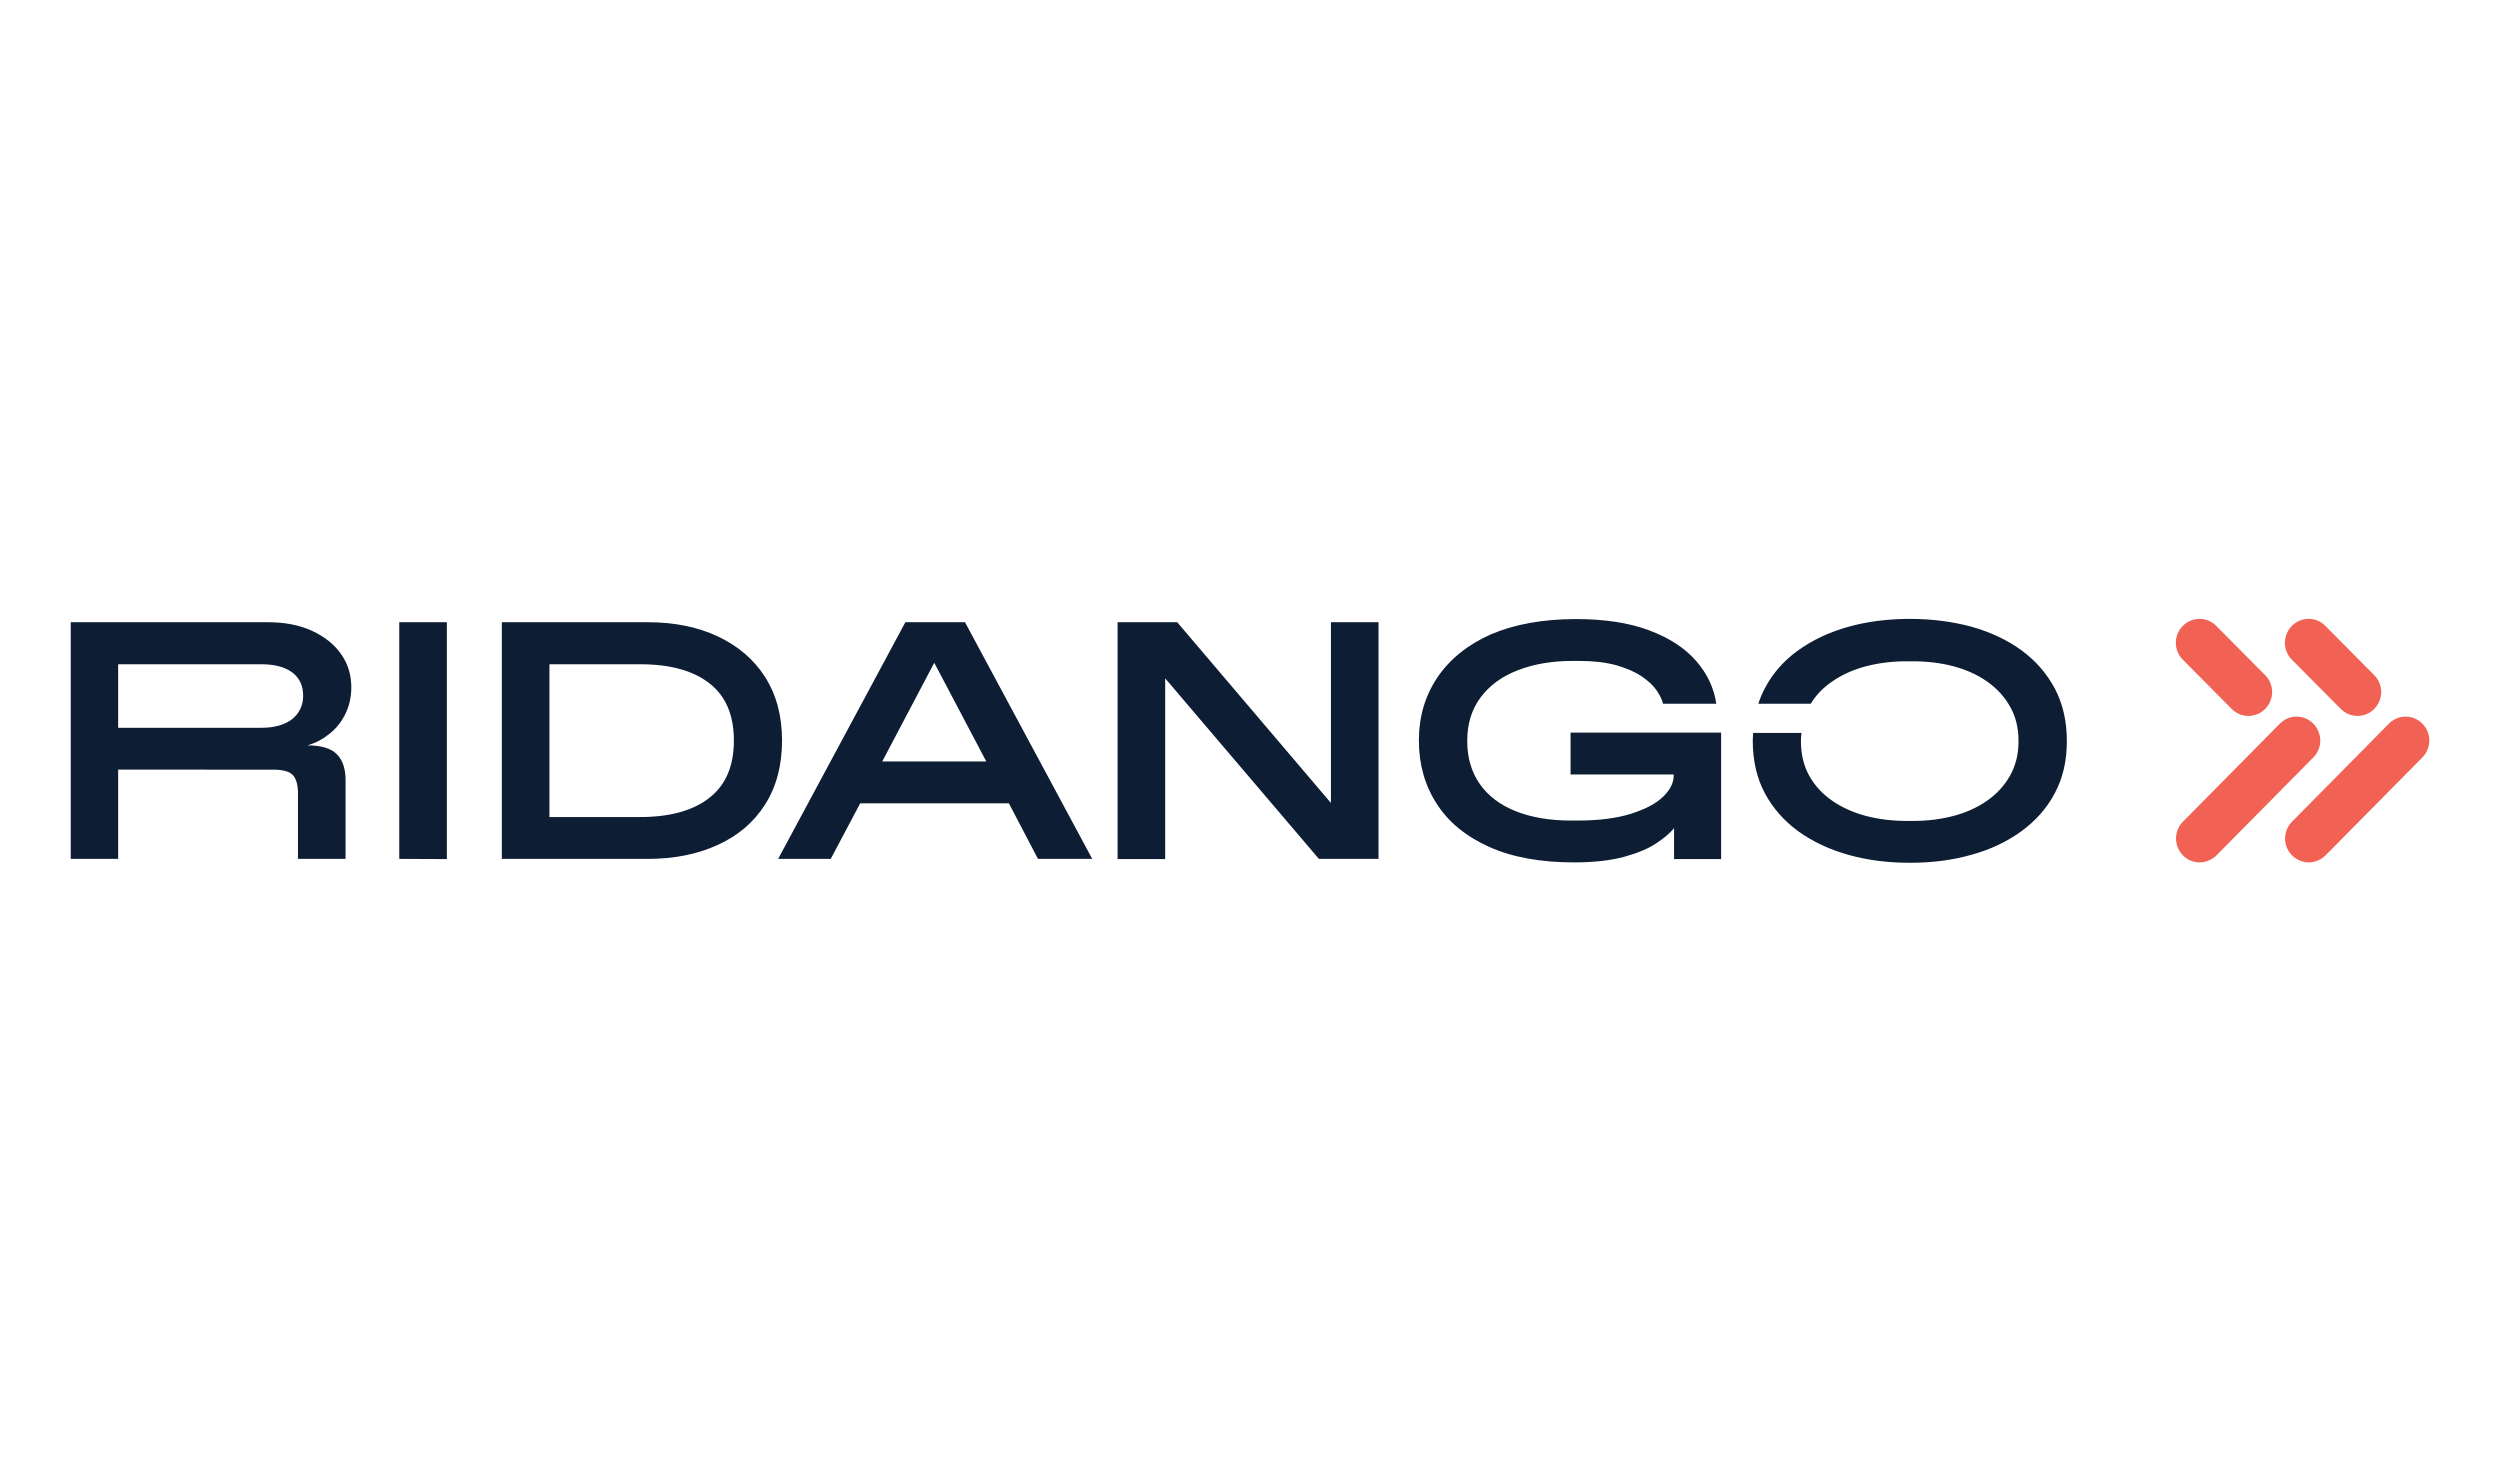 <?xml version="1.0" encoding="utf-8"?>
<!-- Generator: Adobe Illustrator 28.1.0, SVG Export Plug-In . SVG Version: 6.00 Build 0)  -->
<svg version="1.1" id="Layer_1" xmlns="http://www.w3.org/2000/svg" xmlns:xlink="http://www.w3.org/1999/xlink" x="0px" y="0px"
	 viewBox="0 0 135 80" enable-background="new 0 0 135 80" xml:space="preserve">
<g>
	<path fill="#0D1D34" d="M3.82,46.38V33.6h10.65c0.9,0,1.69,0.15,2.37,0.46c0.67,0.31,1.2,0.72,1.57,1.25
		c0.38,0.53,0.56,1.13,0.56,1.81c0,0.53-0.11,1-0.32,1.43c-0.21,0.43-0.49,0.78-0.85,1.07c-0.36,0.29-0.75,0.5-1.2,0.63
		c0.75,0,1.28,0.16,1.59,0.48c0.32,0.32,0.47,0.79,0.47,1.39v4.26h-2.57v-3.54c0-0.5-0.11-0.83-0.31-1.02
		c-0.2-0.18-0.55-0.26-1.05-0.26H6.38v4.82L3.82,46.38L3.82,46.38z M6.38,39.3h7.74c0.71,0,1.26-0.16,1.66-0.47
		c0.39-0.32,0.59-0.74,0.59-1.26c0-0.53-0.19-0.96-0.59-1.26c-0.39-0.29-0.95-0.44-1.66-0.44H6.38V39.3z M21.56,46.38V33.6h2.57
		v12.79L21.56,46.38L21.56,46.38z M27.1,46.38V33.6h7.88c1.42,0,2.68,0.25,3.77,0.76c1.09,0.51,1.95,1.24,2.56,2.19
		c0.61,0.96,0.92,2.1,0.92,3.44s-0.31,2.51-0.92,3.46c-0.61,0.96-1.46,1.68-2.56,2.18c-1.09,0.5-2.35,0.75-3.77,0.75L27.1,46.38
		L27.1,46.38z M29.67,44.12h4.9c1.61,0,2.87-0.35,3.74-1.04c0.88-0.69,1.32-1.72,1.32-3.09s-0.44-2.41-1.32-3.09
		c-0.88-0.69-2.13-1.03-3.74-1.03h-4.9V44.12L29.67,44.12z M56.05,46.38h2.93L52.11,33.6h-3.22l-6.87,12.78h2.84l1.59-3h8.03
		L56.05,46.38z M47.64,41.12l2.81-5.33l2.81,5.33H47.64z M71.87,33.6v9.76l-8.3-9.76h-3.22v12.79h2.57v-9.76l8.3,9.75h3.22V33.6
		H71.87z M85.01,46.57c-1.82,0-3.36-0.28-4.6-0.84c-1.24-0.56-2.19-1.33-2.83-2.33c-0.64-0.99-0.96-2.13-0.96-3.41
		c0-1.28,0.33-2.41,1-3.41c0.67-0.99,1.64-1.77,2.9-2.33c1.27-0.54,2.8-0.82,4.58-0.82c1.55,0,2.87,0.2,3.96,0.61
		c1.09,0.41,1.93,0.96,2.53,1.65s0.96,1.45,1.09,2.31H89.8c-0.04-0.22-0.17-0.46-0.35-0.73c-0.18-0.26-0.46-0.52-0.82-0.76
		c-0.36-0.24-0.81-0.43-1.36-0.59c-0.55-0.15-1.22-0.23-2-0.23h-0.36c-1.1,0-2.09,0.17-2.94,0.5c-0.86,0.33-1.53,0.82-2.01,1.46
		c-0.48,0.64-0.73,1.42-0.73,2.35c0,0.93,0.23,1.69,0.68,2.34c0.46,0.65,1.1,1.13,1.95,1.47c0.84,0.33,1.83,0.5,2.96,0.5h0.36
		c1.15,0,2.1-0.12,2.87-0.36c0.77-0.24,1.35-0.54,1.74-0.91c0.39-0.37,0.59-0.76,0.59-1.16v-0.06h-5.57v-2.26h8.13v6.83H90.4v-1.67
		c-0.2,0.25-0.53,0.53-0.96,0.82c-0.44,0.29-1.02,0.53-1.74,0.73C86.99,46.46,86.09,46.57,85.01,46.57L85.01,46.57z M110.96,37.18
		c-0.44-0.82-1.03-1.5-1.81-2.07c-0.77-0.56-1.67-0.98-2.7-1.27c-1.04-0.28-2.15-0.42-3.32-0.42s-2.31,0.14-3.33,0.43
		c-1.03,0.29-1.92,0.71-2.7,1.27s-1.38,1.24-1.81,2.07c-0.13,0.25-0.25,0.53-0.34,0.81h2.83c0.29-0.47,0.68-0.88,1.16-1.2
		c0.53-0.37,1.14-0.64,1.82-0.82c0.68-0.18,1.42-0.27,2.19-0.27h0.36c0.77,0,1.5,0.09,2.18,0.27c0.68,0.18,1.3,0.46,1.81,0.82
		c0.53,0.37,0.94,0.82,1.24,1.35c0.31,0.53,0.46,1.16,0.46,1.87s-0.15,1.32-0.46,1.87c-0.3,0.53-0.71,0.98-1.24,1.35
		c-0.53,0.37-1.13,0.64-1.81,0.82c-0.68,0.18-1.41,0.27-2.18,0.27h-0.36c-0.77,0-1.5-0.09-2.19-0.27c-0.68-0.18-1.3-0.46-1.82-0.82
		c-0.53-0.37-0.95-0.82-1.24-1.35c-0.3-0.53-0.45-1.16-0.45-1.87c0-0.15,0.01-0.3,0.03-0.44h-2.61c-0.01,0.14-0.02,0.29-0.02,0.44
		c0,1.06,0.22,2,0.65,2.81c0.44,0.82,1.04,1.5,1.81,2.06c0.78,0.56,1.67,0.98,2.7,1.27c1.03,0.29,2.13,0.43,3.33,0.43
		c1.19,0,2.29-0.14,3.31-0.43c1.03-0.28,1.93-0.71,2.7-1.27c0.77-0.56,1.38-1.24,1.81-2.06c0.44-0.82,0.65-1.75,0.65-2.81
		C111.61,38.93,111.39,38,110.96,37.18L110.96,37.18z"/>
	<path fill="#F16154" d="M118.78,46.57c-0.32,0-0.66-0.12-0.9-0.38c-0.5-0.51-0.5-1.32,0-1.82l5.23-5.29c0.5-0.51,1.31-0.51,1.81,0
		c0.5,0.51,0.5,1.32,0,1.82l-5.23,5.29C119.43,46.44,119.1,46.57,118.78,46.57z M122.32,38.28c0.5-0.51,0.5-1.32,0-1.82l-2.64-2.66
		c-0.5-0.51-1.31-0.51-1.81,0c-0.5,0.51-0.5,1.32,0,1.82l2.64,2.66c0.25,0.25,0.58,0.38,0.9,0.38S122.06,38.54,122.32,38.28z
		 M125.58,46.19l5.23-5.29c0.5-0.51,0.5-1.32,0-1.82c-0.5-0.51-1.31-0.51-1.81,0l-5.23,5.29c-0.5,0.51-0.5,1.32,0,1.82
		c0.25,0.25,0.58,0.38,0.9,0.38S125.32,46.44,125.58,46.19z M128.21,38.28c0.5-0.51,0.5-1.32,0-1.82l-2.64-2.66
		c-0.5-0.51-1.31-0.51-1.81,0c-0.5,0.51-0.5,1.32,0,1.82l2.64,2.66c0.25,0.25,0.58,0.38,0.9,0.38S127.96,38.54,128.21,38.28z"/>
</g>
</svg>
